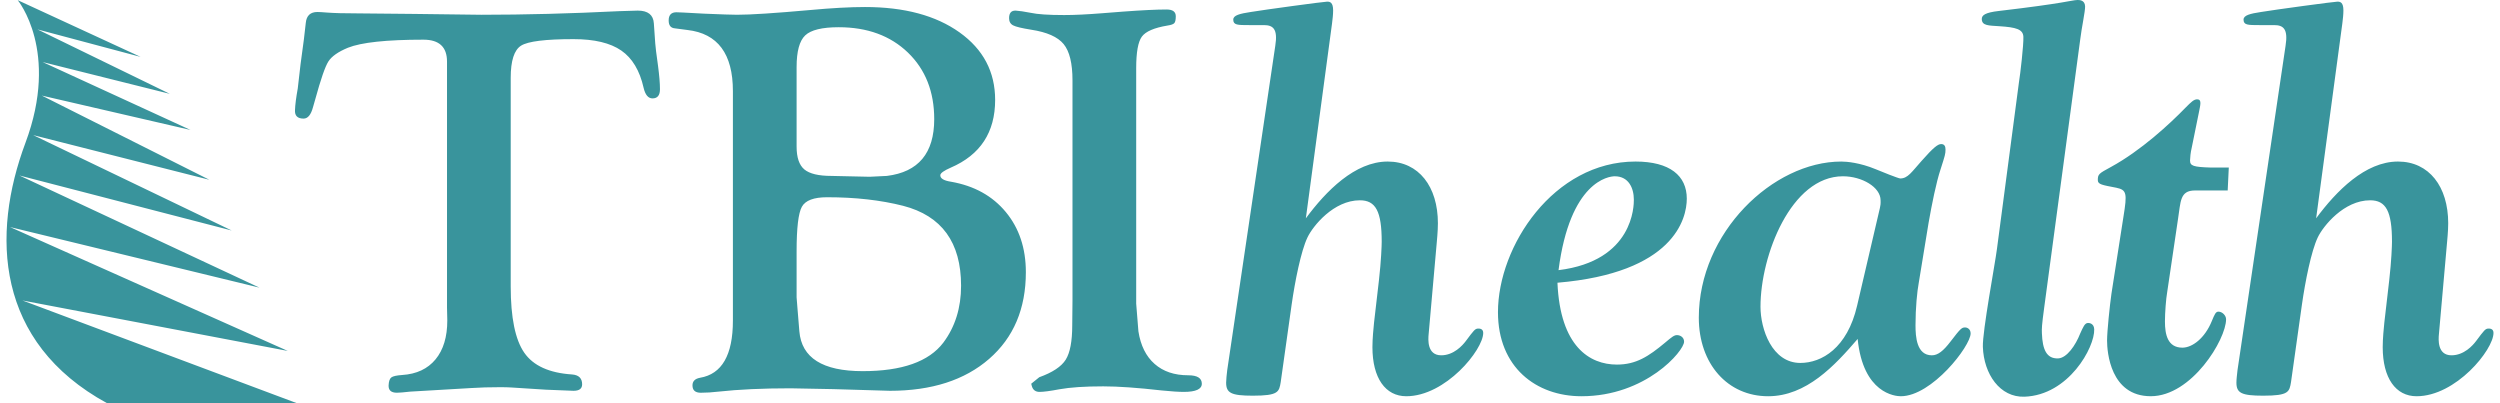 <svg width="248" height="40" viewBox="0 0 248 40" fill="none" xmlns="http://www.w3.org/2000/svg">
<g clip-path="url(#clip0_4735_120)">
<path d="M65.275 6.519C65.403 7.49 65.468 8.268 65.468 8.854C65.468 9.459 65.219 9.761 64.726 9.761C64.304 9.761 64.011 9.41 63.846 8.712C63.462 7.001 62.724 5.769 61.635 5.015C60.545 4.26 58.967 3.882 56.896 3.882C54.113 3.882 52.379 4.098 51.693 4.527C51.006 4.958 50.662 6.024 50.662 7.728V28.411C50.662 31.506 51.111 33.699 52.008 34.99C52.904 36.282 54.488 37 56.759 37.147C57.419 37.202 57.748 37.527 57.748 38.123C57.748 38.553 57.465 38.767 56.896 38.767C56.768 38.767 56.539 38.756 56.21 38.74L54.15 38.657L50.717 38.438C50.442 38.42 50.077 38.409 49.618 38.409C48.556 38.409 47.603 38.438 46.761 38.493L40.691 38.849C40.049 38.922 39.609 38.958 39.373 38.958C38.805 38.958 38.531 38.718 38.549 38.233C38.567 37.825 38.658 37.56 38.824 37.438C38.987 37.316 39.346 37.238 39.893 37.2C41.322 37.109 42.426 36.592 43.206 35.649C43.983 34.707 44.372 33.419 44.372 31.79L44.343 30.499V6.106C44.343 4.66 43.564 3.936 42.008 3.936C38.347 3.936 35.846 4.204 34.51 4.737C33.539 5.14 32.893 5.595 32.573 6.102C32.252 6.606 31.819 7.861 31.27 9.863L31.049 10.636C30.846 11.389 30.537 11.765 30.115 11.765C29.511 11.765 29.227 11.481 29.264 10.914C29.282 10.401 29.373 9.688 29.538 8.772L29.813 6.382L30.142 3.936L30.335 2.261C30.407 1.547 30.793 1.19 31.488 1.19C31.671 1.19 31.982 1.209 32.422 1.245C33.135 1.3 34.152 1.327 35.472 1.327L41.075 1.381L47.75 1.465C52.053 1.465 56.611 1.347 61.431 1.107C62.382 1.07 62.994 1.052 63.269 1.052C64.276 1.052 64.808 1.474 64.862 2.316L65 4.295C65.018 4.606 65.109 5.348 65.275 6.519H65.275ZM99.774 21.031C101.101 22.633 101.765 24.621 101.765 26.998C101.765 30.62 100.552 33.486 98.126 35.599C95.699 37.71 92.416 38.767 88.279 38.767L82.702 38.602L78.42 38.52C75.672 38.52 73.292 38.63 71.277 38.849C70.653 38.922 70.067 38.96 69.518 38.96C68.969 38.96 68.694 38.718 68.694 38.23C68.694 37.821 68.94 37.57 69.436 37.476C71.615 37.112 72.704 35.219 72.704 31.798V9.037C72.704 5.343 71.204 3.323 68.2 2.976L66.936 2.81C66.532 2.774 66.332 2.514 66.332 2.03C66.332 1.488 66.588 1.217 67.101 1.217L67.787 1.244L69.847 1.355C71.551 1.428 72.64 1.464 73.117 1.464C74.435 1.464 76.843 1.31 80.342 0.997C82.5 0.797 84.324 0.697 85.806 0.697C89.707 0.697 92.835 1.535 95.188 3.214C97.539 4.892 98.718 7.125 98.718 9.913C98.718 13.124 97.252 15.361 94.322 16.627C93.644 16.922 93.297 17.169 93.279 17.369C93.26 17.698 93.617 17.918 94.35 18.029C96.639 18.431 98.447 19.431 99.774 21.031L99.774 21.031ZM79.023 14.539C79.023 15.621 79.278 16.376 79.791 16.807C80.304 17.236 81.202 17.451 82.484 17.451L86.274 17.535L87.978 17.451C91.109 17.067 92.675 15.191 92.675 11.821C92.675 9.093 91.804 6.891 90.065 5.214C88.325 3.54 86.037 2.701 83.199 2.701C81.549 2.701 80.442 2.972 79.875 3.512C79.305 4.052 79.023 5.1 79.023 6.657V14.54V14.539ZM95.339 28.343C95.339 24.046 93.42 21.406 89.589 20.416C87.368 19.851 84.855 19.567 82.048 19.567C80.729 19.567 79.893 19.882 79.545 20.513C79.196 21.144 79.023 22.619 79.023 24.943V29.494L79.105 30.537L79.296 32.868C79.516 35.499 81.609 36.818 85.572 36.818C89.478 36.818 92.147 35.876 93.577 33.992C94.751 32.421 95.339 30.537 95.339 28.344L95.339 28.343ZM117.874 37.228C116.5 37.228 115.389 36.853 114.538 36.102C113.685 35.353 113.148 34.273 112.93 32.866L112.71 30.12V6.763C112.71 5.188 112.897 4.146 113.272 3.634C113.648 3.121 114.496 2.755 115.814 2.535C116.18 2.481 116.409 2.397 116.5 2.284C116.591 2.173 116.638 1.95 116.638 1.613C116.638 1.166 116.334 0.942 115.731 0.942C114.723 0.942 113.277 1.013 111.39 1.153L109.386 1.309C107.866 1.431 106.595 1.493 105.569 1.493C104.011 1.493 102.905 1.418 102.243 1.271C101.585 1.144 101.092 1.071 100.761 1.053C100.323 1.035 100.101 1.286 100.101 1.804C100.101 2.138 100.234 2.377 100.501 2.515C100.766 2.655 101.365 2.799 102.298 2.948C103.854 3.186 104.927 3.66 105.513 4.373C106.098 5.088 106.391 6.285 106.391 7.967V29.825L106.366 32.265C106.366 33.856 106.149 34.995 105.72 35.679C105.289 36.366 104.415 36.946 103.096 37.421L102.298 38.065L102.354 38.288C102.463 38.681 102.721 38.876 103.123 38.876C103.525 38.876 104.185 38.788 105.102 38.614C106.164 38.423 107.61 38.326 109.441 38.326C110.925 38.326 112.856 38.463 115.236 38.732C116.189 38.828 116.92 38.876 117.435 38.876C118.624 38.876 119.221 38.606 119.221 38.066C119.221 37.508 118.771 37.228 117.875 37.228L117.874 37.228ZM146.648 32.593C146.323 32.593 146.215 32.757 145.404 33.839C145.077 34.271 144.211 35.246 142.968 35.246C141.558 35.246 141.667 33.677 141.722 33.135L142.533 23.984C142.533 23.93 142.64 22.955 142.64 22.144C142.64 18.516 140.745 16.025 137.659 16.025C134.411 16.025 131.542 18.949 129.54 21.657L132.138 2.326C132.191 1.894 132.246 1.461 132.246 1.03C132.246 0.217 131.92 0.163 131.651 0.163C131.326 0.163 125.37 0.974 124.072 1.19C122.988 1.354 122.339 1.516 122.339 1.948C122.339 2.49 122.772 2.49 123.908 2.49H125.37C126.289 2.49 126.778 2.868 126.507 4.547L121.742 36.708C121.688 37.196 121.633 37.629 121.633 37.954C121.633 38.982 122.121 39.252 124.286 39.252C126.832 39.252 126.887 38.874 127.048 37.898L128.132 30.211C128.456 27.936 129.052 24.907 129.702 23.552C130.242 22.415 132.3 19.869 134.899 19.869C136.468 19.869 137.065 20.953 137.065 23.985C137.065 24.363 137.01 25.881 136.794 27.774L136.306 31.997C136.252 32.538 136.145 33.568 136.145 34.433C136.145 37.519 137.443 39.307 139.501 39.307C143.398 39.307 147.135 34.704 147.135 33.026C147.135 32.593 146.755 32.593 146.648 32.593V32.593ZM154.499 28.045C154.77 34.379 157.694 36.167 160.4 36.167C162.297 36.167 163.542 35.356 165.164 34.001C165.87 33.404 166.086 33.243 166.357 33.243C166.681 33.243 167.061 33.459 167.061 33.894C167.061 34.812 163.269 39.307 156.881 39.307C152.388 39.307 148.598 36.436 148.598 30.97C148.598 24.417 154.121 16.025 162.242 16.025C165.654 16.025 167.33 17.433 167.33 19.708C167.33 21.71 166.032 27.071 154.499 28.046V28.045ZM162.078 19.815C162.078 18.624 161.537 17.487 160.185 17.487C159.589 17.487 155.745 17.975 154.606 26.8C162.078 25.88 162.078 20.357 162.078 19.815H162.078ZM195.486 33.079C195.486 34.326 191.642 39.307 188.556 39.307C188.014 39.307 184.819 39.036 184.279 33.623C182.004 36.274 179.187 39.307 175.399 39.307C171.393 39.307 168.522 36.112 168.522 31.512C168.522 23.063 175.887 16.026 182.653 16.026C183.197 16.026 184.496 16.135 186.065 16.784C186.554 16.998 188.342 17.704 188.502 17.704C189.26 17.704 189.64 17.055 190.613 15.971C191.806 14.618 192.239 14.292 192.562 14.292C192.888 14.292 192.995 14.511 192.995 14.834C192.995 15.267 192.942 15.431 192.508 16.784C192.075 18.082 191.642 20.248 191.318 22.09L190.342 28.046C190.18 28.911 190.018 30.535 190.018 32.268C190.018 33.405 190.127 35.247 191.642 35.247C192.239 35.247 192.779 34.812 193.484 33.892C194.512 32.539 194.619 32.484 194.945 32.484C195.161 32.484 195.486 32.646 195.486 33.079ZM186.554 19.869C186.554 18.569 184.71 17.487 182.817 17.487C177.674 17.487 174.641 25.338 174.641 30.428C174.641 32.646 175.779 36.003 178.594 36.003C180.704 36.003 183.25 34.541 184.226 30.319L186.336 21.277C186.607 20.193 186.554 20.193 186.554 19.869ZM207.127 32.038C206.803 32.048 206.654 32.434 206.351 33.094C205.903 34.247 205.028 35.523 204.163 35.554C203.026 35.594 202.614 34.687 202.557 33.063C202.541 32.578 202.534 32.359 202.792 30.455L206.361 3.893C206.487 2.805 206.86 1.112 206.842 0.625C206.82 -0.024 206.225 -0.004 206.063 0.001C205.469 0.023 204.881 0.314 198.298 1.087C196.896 1.243 196.58 1.525 196.593 1.903C196.614 2.554 197.265 2.53 198.351 2.602C199.98 2.707 200.693 2.898 200.719 3.656C200.748 4.467 200.415 7.35 200.279 8.168L198.095 24.714C197.926 26.075 196.647 32.89 196.7 34.407C196.794 37.111 198.393 39.439 200.828 39.353C205.21 39.2 207.809 34.452 207.746 32.666C207.725 32.07 207.236 32.033 207.127 32.037L207.127 32.038ZM217.252 15.918C217.252 15.7 217.306 15.105 217.415 14.672L218.119 11.206C218.279 10.395 218.444 9.853 217.957 9.853C217.63 9.853 217.361 10.124 216.819 10.666C215.249 12.288 212.38 14.943 209.399 16.567C208.21 17.216 208.103 17.27 208.103 17.867C208.103 18.3 208.534 18.352 209.941 18.624C210.971 18.842 211.025 19.166 210.647 21.495L209.456 29.129C209.294 30.264 209.021 32.864 209.021 33.784C209.021 34.921 209.349 39.305 213.355 39.305C217.415 39.305 220.827 33.677 220.827 31.673C220.827 31.293 220.447 30.915 220.069 30.915C219.796 30.915 219.688 31.186 219.418 31.835C218.716 33.568 217.468 34.488 216.494 34.488C215.031 34.488 214.762 33.188 214.762 31.889C214.762 31.022 214.872 29.616 214.979 29.02L216.061 21.711C216.332 20.031 216.224 18.894 217.739 18.894H220.987L221.096 16.621H219.309C217.577 16.567 217.252 16.458 217.252 15.918L217.252 15.918ZM246.868 32.593C246.542 32.593 246.435 32.757 245.622 33.839C245.297 34.271 244.431 35.246 243.186 35.246C241.778 35.246 241.887 33.677 241.942 33.135L242.753 23.984C242.753 23.93 242.862 22.955 242.862 22.144C242.862 18.516 240.965 16.025 237.879 16.025C234.632 16.025 231.762 18.949 229.76 21.657L232.359 2.326C232.411 1.894 232.466 1.461 232.466 1.03C232.466 0.217 232.14 0.163 231.871 0.163C231.546 0.163 225.59 0.974 224.292 1.19C223.208 1.354 222.559 1.516 222.559 1.948C222.559 2.49 222.991 2.49 224.128 2.49H225.59C226.508 2.49 226.998 2.868 226.727 4.547L221.962 36.708C221.91 37.196 221.853 37.629 221.853 37.954C221.853 38.982 222.342 39.252 224.508 39.252C227.052 39.252 227.105 38.874 227.269 37.898L228.352 30.211C228.676 27.936 229.273 24.907 229.922 23.552C230.462 22.415 232.52 19.869 235.119 19.869C236.688 19.869 237.285 20.953 237.285 23.985C237.285 24.363 237.23 25.881 237.014 27.774L236.526 31.997C236.472 32.538 236.365 33.568 236.365 34.433C236.365 37.519 237.663 39.307 239.722 39.307C243.62 39.307 247.355 34.704 247.355 33.026C247.355 32.593 246.977 32.593 246.868 32.593L246.868 32.593ZM28.546 34.812L0.99 22.522L25.739 28.534L1.928 17.409L22.985 22.866L3.292 13.403L20.768 17.834L4.145 9.48L18.893 12.89L4.229 6.156L16.847 9.31L3.718 2.916L13.948 5.643L1.757 0.017C1.757 0.017 5.935 5.047 2.525 14.168C-0.885 23.292 -0.459 33.948 10.624 40H29.46L2.23 29.807L28.545 34.812H28.546Z" fill="#39949C"/>
</g>
<defs>
<clipPath id="clip0_4735_120">
<rect width="246.71" height="40" fill="white" transform="translate(0.645)"/>
</clipPath>
</defs>
</svg>
